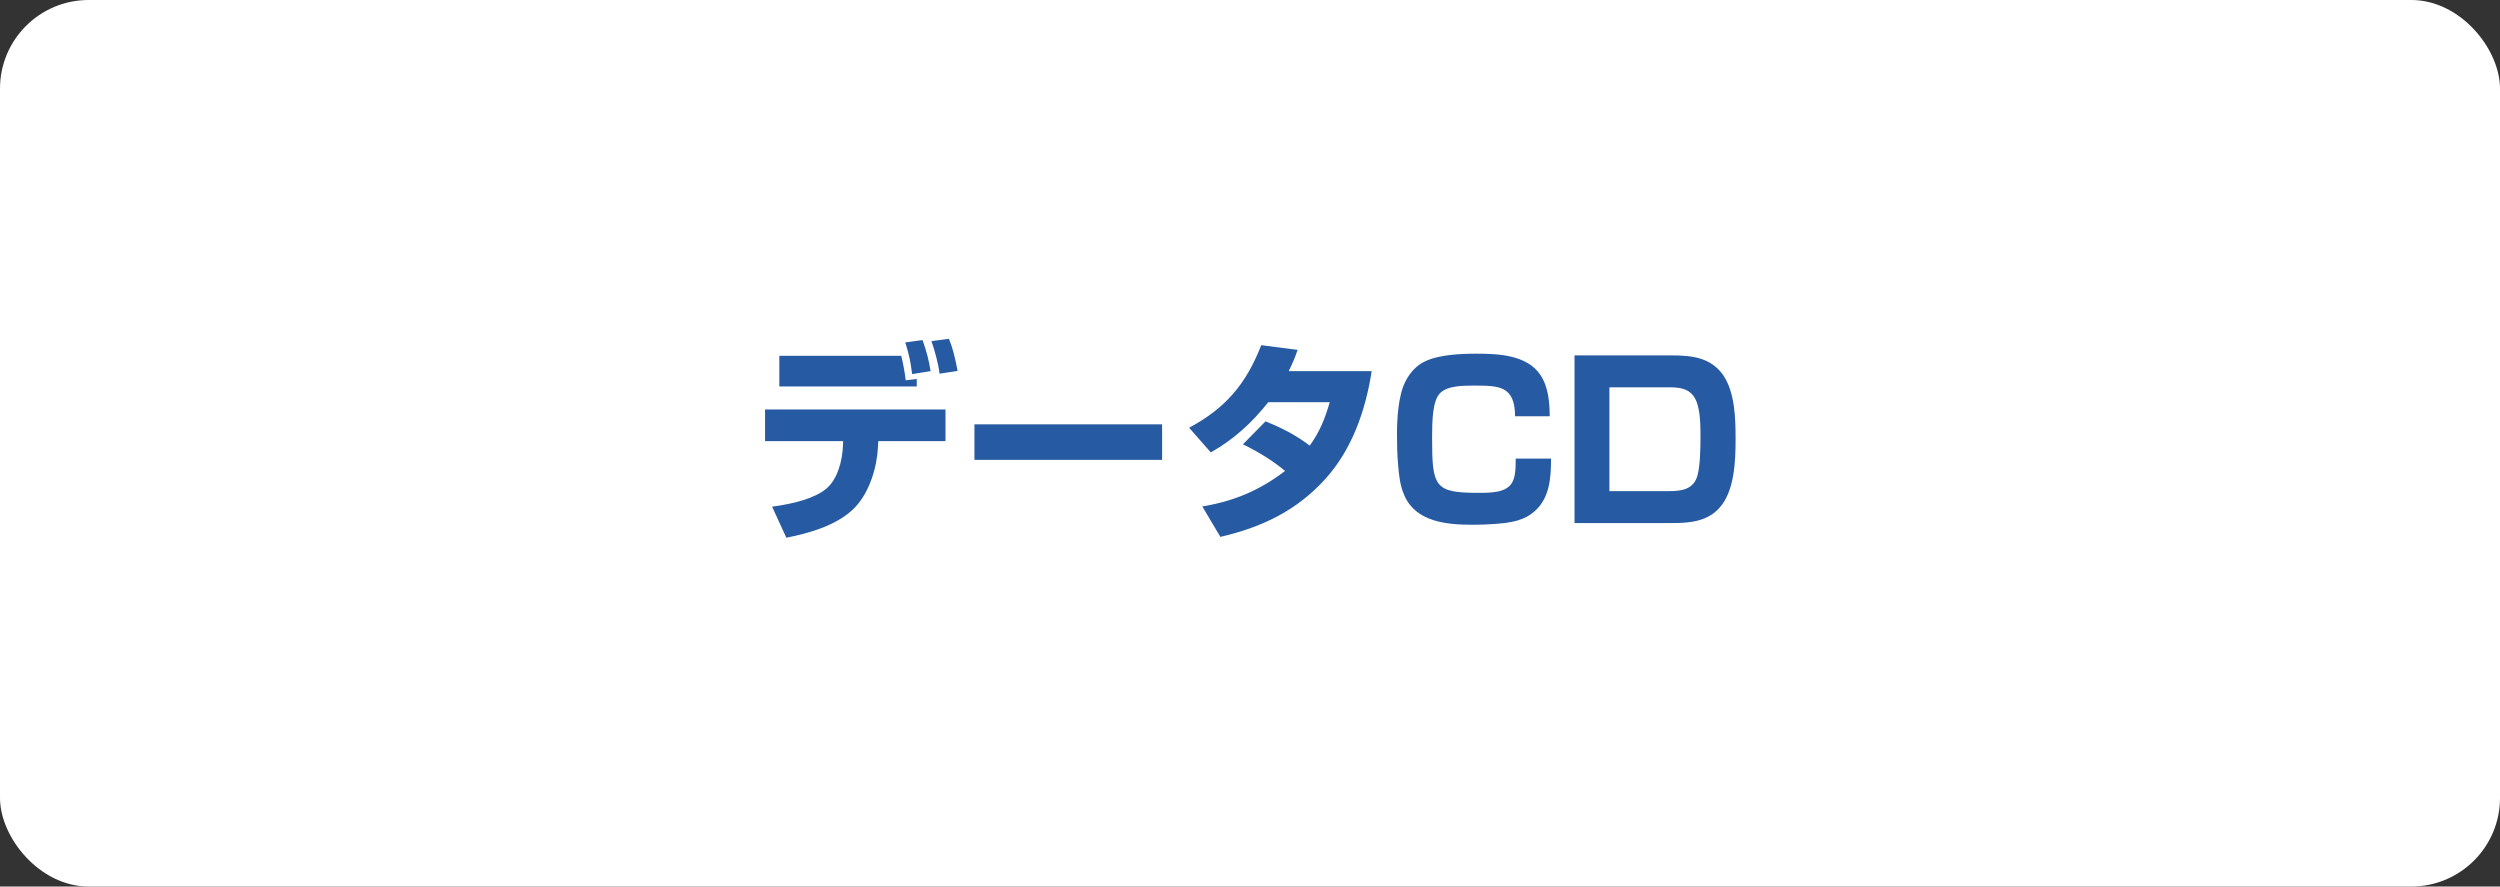 <svg width="282" height="100" viewBox="0 0 282 100" fill="none" xmlns="http://www.w3.org/2000/svg">
<rect x="0" y="0" width="282" height="100" fill="#333333" stroke="none"/>
<rect width="282" height="100" rx="10" fill="white"/>
<path d="M107.036 38.216C107.396 39.032 107.732 40.28 108.02 41.84L105.98 42.152C105.836 40.976 105.452 39.584 105.068 38.48L107.036 38.216ZM104.06 38.36C104.492 39.56 104.78 40.616 104.972 41.864L102.884 42.2C102.716 40.832 102.596 40.184 102.116 38.624L104.06 38.36ZM87.908 40.136H101.66C101.876 40.976 102.068 42.08 102.164 42.896L103.412 42.752V43.592H87.908V40.136ZM86.3 46.184H106.652V49.76H99.068L99.044 50.288C98.948 52.592 98.132 55.472 96.428 57.248C94.508 59.24 91.34 60.128 88.7 60.656L87.092 57.152C89.636 56.816 91.892 56.192 93.164 55.16C94.508 54.056 95.012 51.944 95.084 50.288L95.108 49.76H86.3V46.184ZM109.916 47.864H131.084V51.872H109.916V47.864ZM144.956 53.12C143.516 51.92 141.884 50.936 140.204 50.12L142.748 47.528C144.644 48.296 146.108 49.04 147.74 50.264C148.868 48.704 149.468 47.192 149.996 45.368H143.06C141.188 47.72 139.196 49.544 136.58 51.032L134.132 48.248C138.26 46.04 140.564 43.304 142.268 38.936L146.372 39.464C146.06 40.376 145.796 41 145.364 41.864H154.724C154.052 46.256 152.516 50.696 149.492 54.032C146.228 57.632 142.316 59.48 137.66 60.56L135.62 57.128C139.196 56.528 142.076 55.328 144.956 53.12ZM174.812 46.952H170.9C170.876 43.496 169.076 43.496 166.196 43.496C165.092 43.496 163.196 43.496 162.404 44.384C161.588 45.272 161.54 47.504 161.54 49.376C161.54 54.944 161.828 55.592 166.772 55.592C168.236 55.592 169.916 55.568 170.564 54.44C170.924 53.816 170.972 52.952 170.972 51.728H174.956C174.956 53.768 174.836 56 173.276 57.512C171.98 58.76 170.444 58.952 168.716 59.096C167.828 59.168 166.94 59.192 166.076 59.192C163.22 59.192 159.716 58.88 158.42 55.904C157.916 54.776 157.796 53.576 157.7 52.352C157.604 51.248 157.58 50.12 157.58 48.992C157.58 47.24 157.724 44.624 158.516 43.064C158.996 42.08 159.764 41.216 160.748 40.76C162.356 39.992 164.804 39.896 166.58 39.896C169.004 39.896 172.268 40.04 173.756 42.296C174.668 43.664 174.788 45.368 174.812 46.952ZM177.606 40.088H188.55C190.758 40.088 192.918 40.304 194.31 42.224C195.726 44.192 195.774 47.264 195.774 49.592C195.774 52.016 195.654 55.472 193.902 57.344C192.558 58.808 190.59 59 188.718 59H177.606V40.088ZM181.542 43.688V55.4H188.238C189.654 55.4 191.046 55.232 191.478 53.624C191.79 52.496 191.814 50.432 191.814 49.208C191.814 47.936 191.814 45.848 191.094 44.768C190.422 43.76 189.318 43.688 188.214 43.688H181.542Z" fill="#265AA3"/>
</svg>
